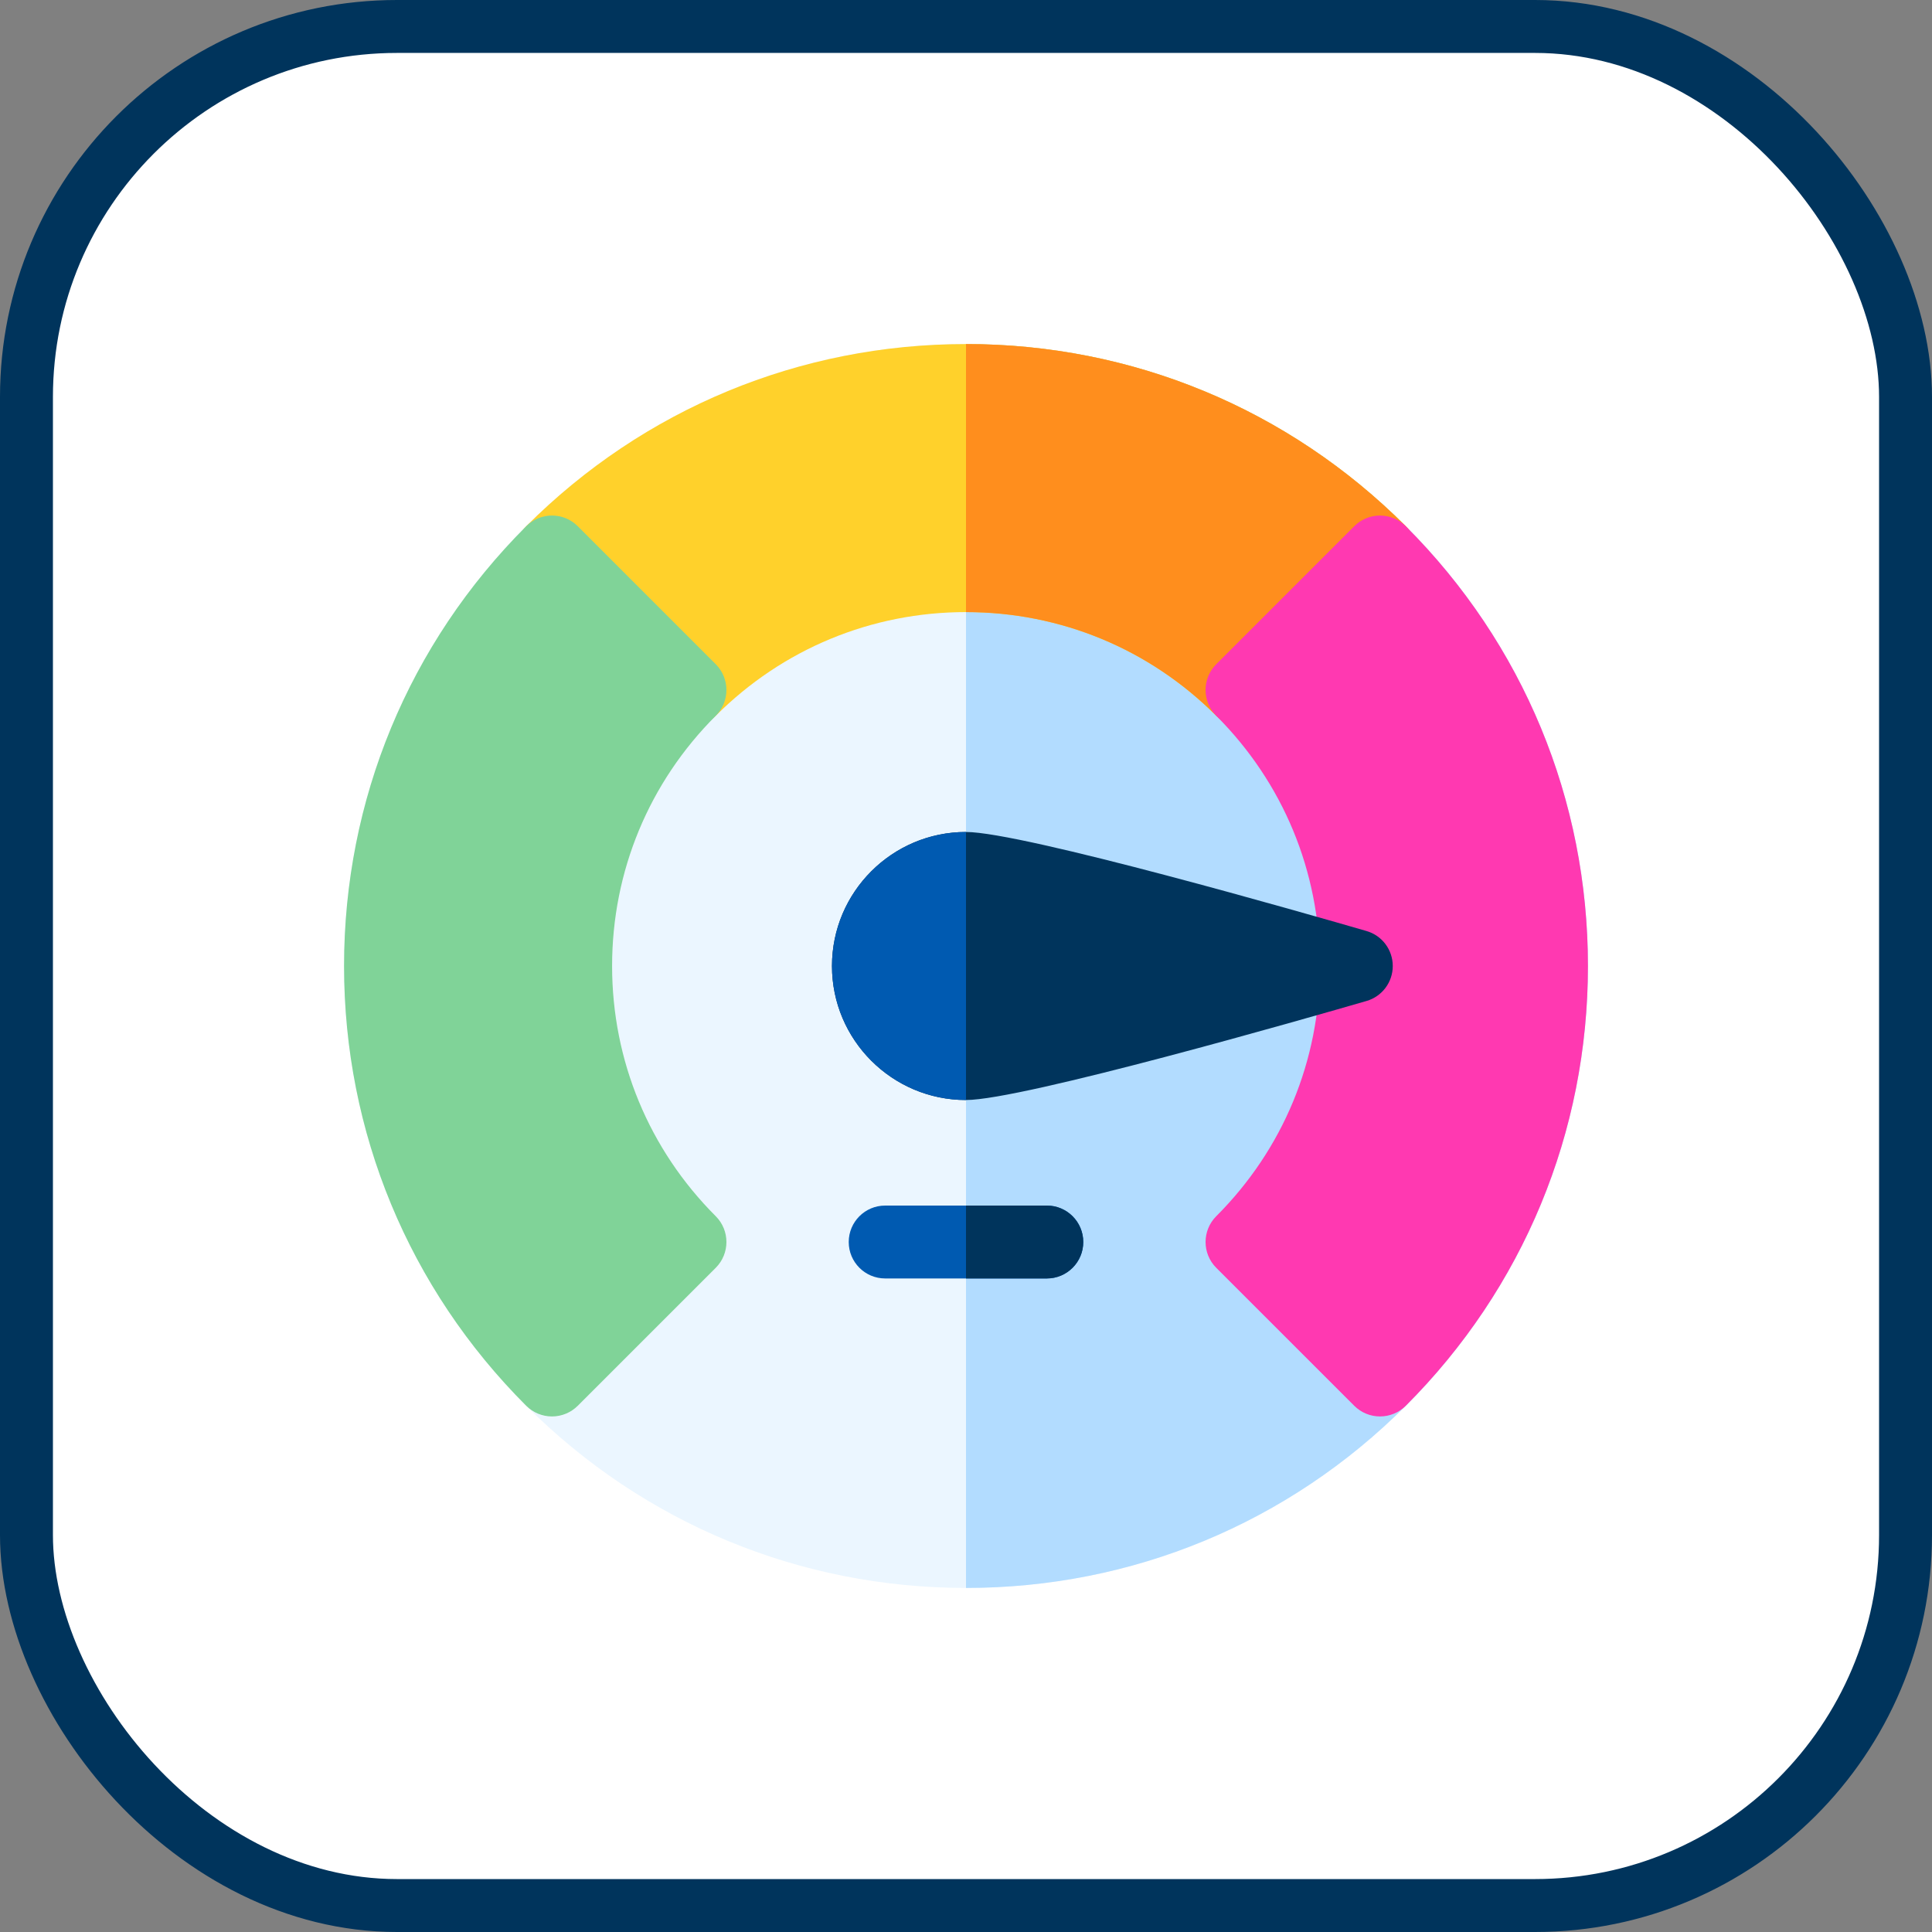 <?xml version="1.0" encoding="UTF-8"?>
<!-- Uploaded to: SVG Repo, www.svgrepo.com, Generator: SVG Repo Mixer Tools -->
<svg width="800px" height="800px" viewBox="0 0 73 73" version="1.1" xmlns="http://www.w3.org/2000/svg" xmlns:xlink="http://www.w3.org/1999/xlink">
    
    <rect x="0" y="0" width="73" height="73" fill="#808080" stroke="none"/>
    
    <title>progressive-webapps/rendering-performance/web-workers</title>
    <desc>Created with Sketch.</desc>
    <defs>
</defs>
    <g id="progressive-webapps/rendering-performance/web-workers" stroke="none" stroke-width="1" fill="none" fill-rule="evenodd">
        <g id="container" transform="translate(2, 2)" fill="#FFFFFF" fill-rule="nonzero" stroke="#00345C" stroke-width="2">
            <rect id="mask" x="-1" y="-1" width="71" height="71" rx="14">
</rect>
        </g>
        <g id="performance" transform="translate(13, 13)" fill-rule="nonzero">
            <path d="M40.117,6.883 C35.678,2.444 29.777,0 23.5,0 C17.223,0 11.321,2.444 6.883,6.883 C2.444,11.321 0,17.223 0,23.5 C0,29.777 2.444,35.679 6.883,40.117 C11.321,44.556 17.223,47 23.5,47 C29.777,47 35.678,44.556 40.117,40.117 C44.556,35.679 47,29.777 47,23.5 C47,17.223 44.556,11.321 40.117,6.883 Z" id="Shape" fill="#EBF6FF">
</path>
            <path d="M40.117,6.883 C35.678,2.444 29.777,0 23.5,0 L23.5,47 C29.777,47 35.678,44.556 40.117,40.117 C44.556,35.679 47,29.777 47,23.5 C47,17.223 44.556,11.321 40.117,6.883 Z" id="Shape" fill="#B2DCFF">
</path>
            <path d="M40.117,6.883 C35.678,2.444 29.777,0 23.5,0 C17.223,0 11.321,2.444 6.883,6.883 C6.625,7.141 6.48,7.491 6.48,7.857 C6.48,8.222 6.625,8.572 6.883,8.83 L12.097,14.045 C12.635,14.582 13.507,14.582 14.045,14.045 C16.57,11.519 19.929,10.128 23.5,10.128 C27.071,10.128 30.43,11.519 32.955,14.045 C33.224,14.313 33.576,14.448 33.929,14.448 C34.281,14.448 34.634,14.313 34.903,14.045 L40.117,8.83 C40.375,8.572 40.52,8.222 40.52,7.857 C40.52,7.491 40.375,7.141 40.117,6.883 Z" id="Shape" fill="#FFD12B">
</path>
            <path d="M40.117,6.883 C35.678,2.444 29.777,0 23.5,0 L23.5,10.128 C27.071,10.128 30.43,11.519 32.955,14.045 C33.224,14.314 33.576,14.448 33.929,14.448 C34.281,14.448 34.634,14.313 34.903,14.045 L40.117,8.83 C40.375,8.572 40.52,8.222 40.52,7.857 C40.52,7.491 40.375,7.141 40.117,6.883 Z" id="Shape" fill="#FF8E1D">
</path>
            <path d="M10.128,23.5 C10.128,19.928 11.519,16.57 14.045,14.045 C14.303,13.786 14.448,13.436 14.448,13.071 C14.448,12.706 14.303,12.356 14.045,12.097 L8.83,6.883 C8.293,6.345 7.421,6.345 6.883,6.883 C2.444,11.321 0,17.223 0,23.5 C0,29.777 2.444,35.678 6.883,40.117 C7.141,40.375 7.491,40.52 7.857,40.52 C8.222,40.52 8.572,40.375 8.83,40.117 L14.045,34.903 C14.582,34.365 14.582,33.493 14.045,32.955 C11.519,30.43 10.128,27.071 10.128,23.5 Z" id="Shape" fill="#80D398">
</path>
            <path d="M40.117,6.883 C39.859,6.625 39.509,6.48 39.143,6.48 C38.778,6.48 38.428,6.625 38.17,6.883 L32.955,12.097 C32.418,12.635 32.418,13.507 32.955,14.045 C35.481,16.57 36.872,19.928 36.872,23.5 C36.872,27.071 35.481,30.43 32.955,32.955 C32.418,33.493 32.418,34.365 32.955,34.903 L38.17,40.117 C38.428,40.375 38.778,40.52 39.143,40.52 C39.509,40.52 39.859,40.375 40.117,40.117 C44.556,35.678 47,29.777 47,23.5 C47,17.223 44.556,11.322 40.117,6.883 Z" id="Shape" fill="#FF39B1">
</path>
            <path d="M38.632,22.178 C36.478,21.553 25.625,18.436 23.5,18.436 C20.708,18.436 18.436,20.708 18.436,23.5 C18.436,26.292 20.708,28.564 23.5,28.564 C25.625,28.564 36.478,25.447 38.632,24.822 C39.221,24.652 39.625,24.113 39.625,23.5 C39.625,22.887 39.221,22.348 38.632,22.178 Z" id="Shape" fill="#00345C">
</path>
            <path d="M18.436,23.5 C18.436,26.292 20.708,28.564 23.5,28.564 L23.5,18.436 C20.708,18.436 18.436,20.708 18.436,23.5 Z" id="Shape" fill="#005AB1">
</path>
            <path d="M26.554,35.306 L20.446,35.306 C19.685,35.306 19.069,34.69 19.069,33.929 C19.069,33.168 19.685,32.552 20.446,32.552 L26.554,32.552 C27.315,32.552 27.931,33.168 27.931,33.929 C27.931,34.69 27.315,35.306 26.554,35.306 Z" id="Shape" fill="#005AB1">
</path>
            <path d="M26.554,32.552 L23.5,32.552 L23.5,35.306 L26.554,35.306 C27.315,35.306 27.931,34.69 27.931,33.929 C27.931,33.168 27.315,32.552 26.554,32.552 Z" id="Shape" fill="#00345C">
</path>
        </g>
    </g>
</svg>